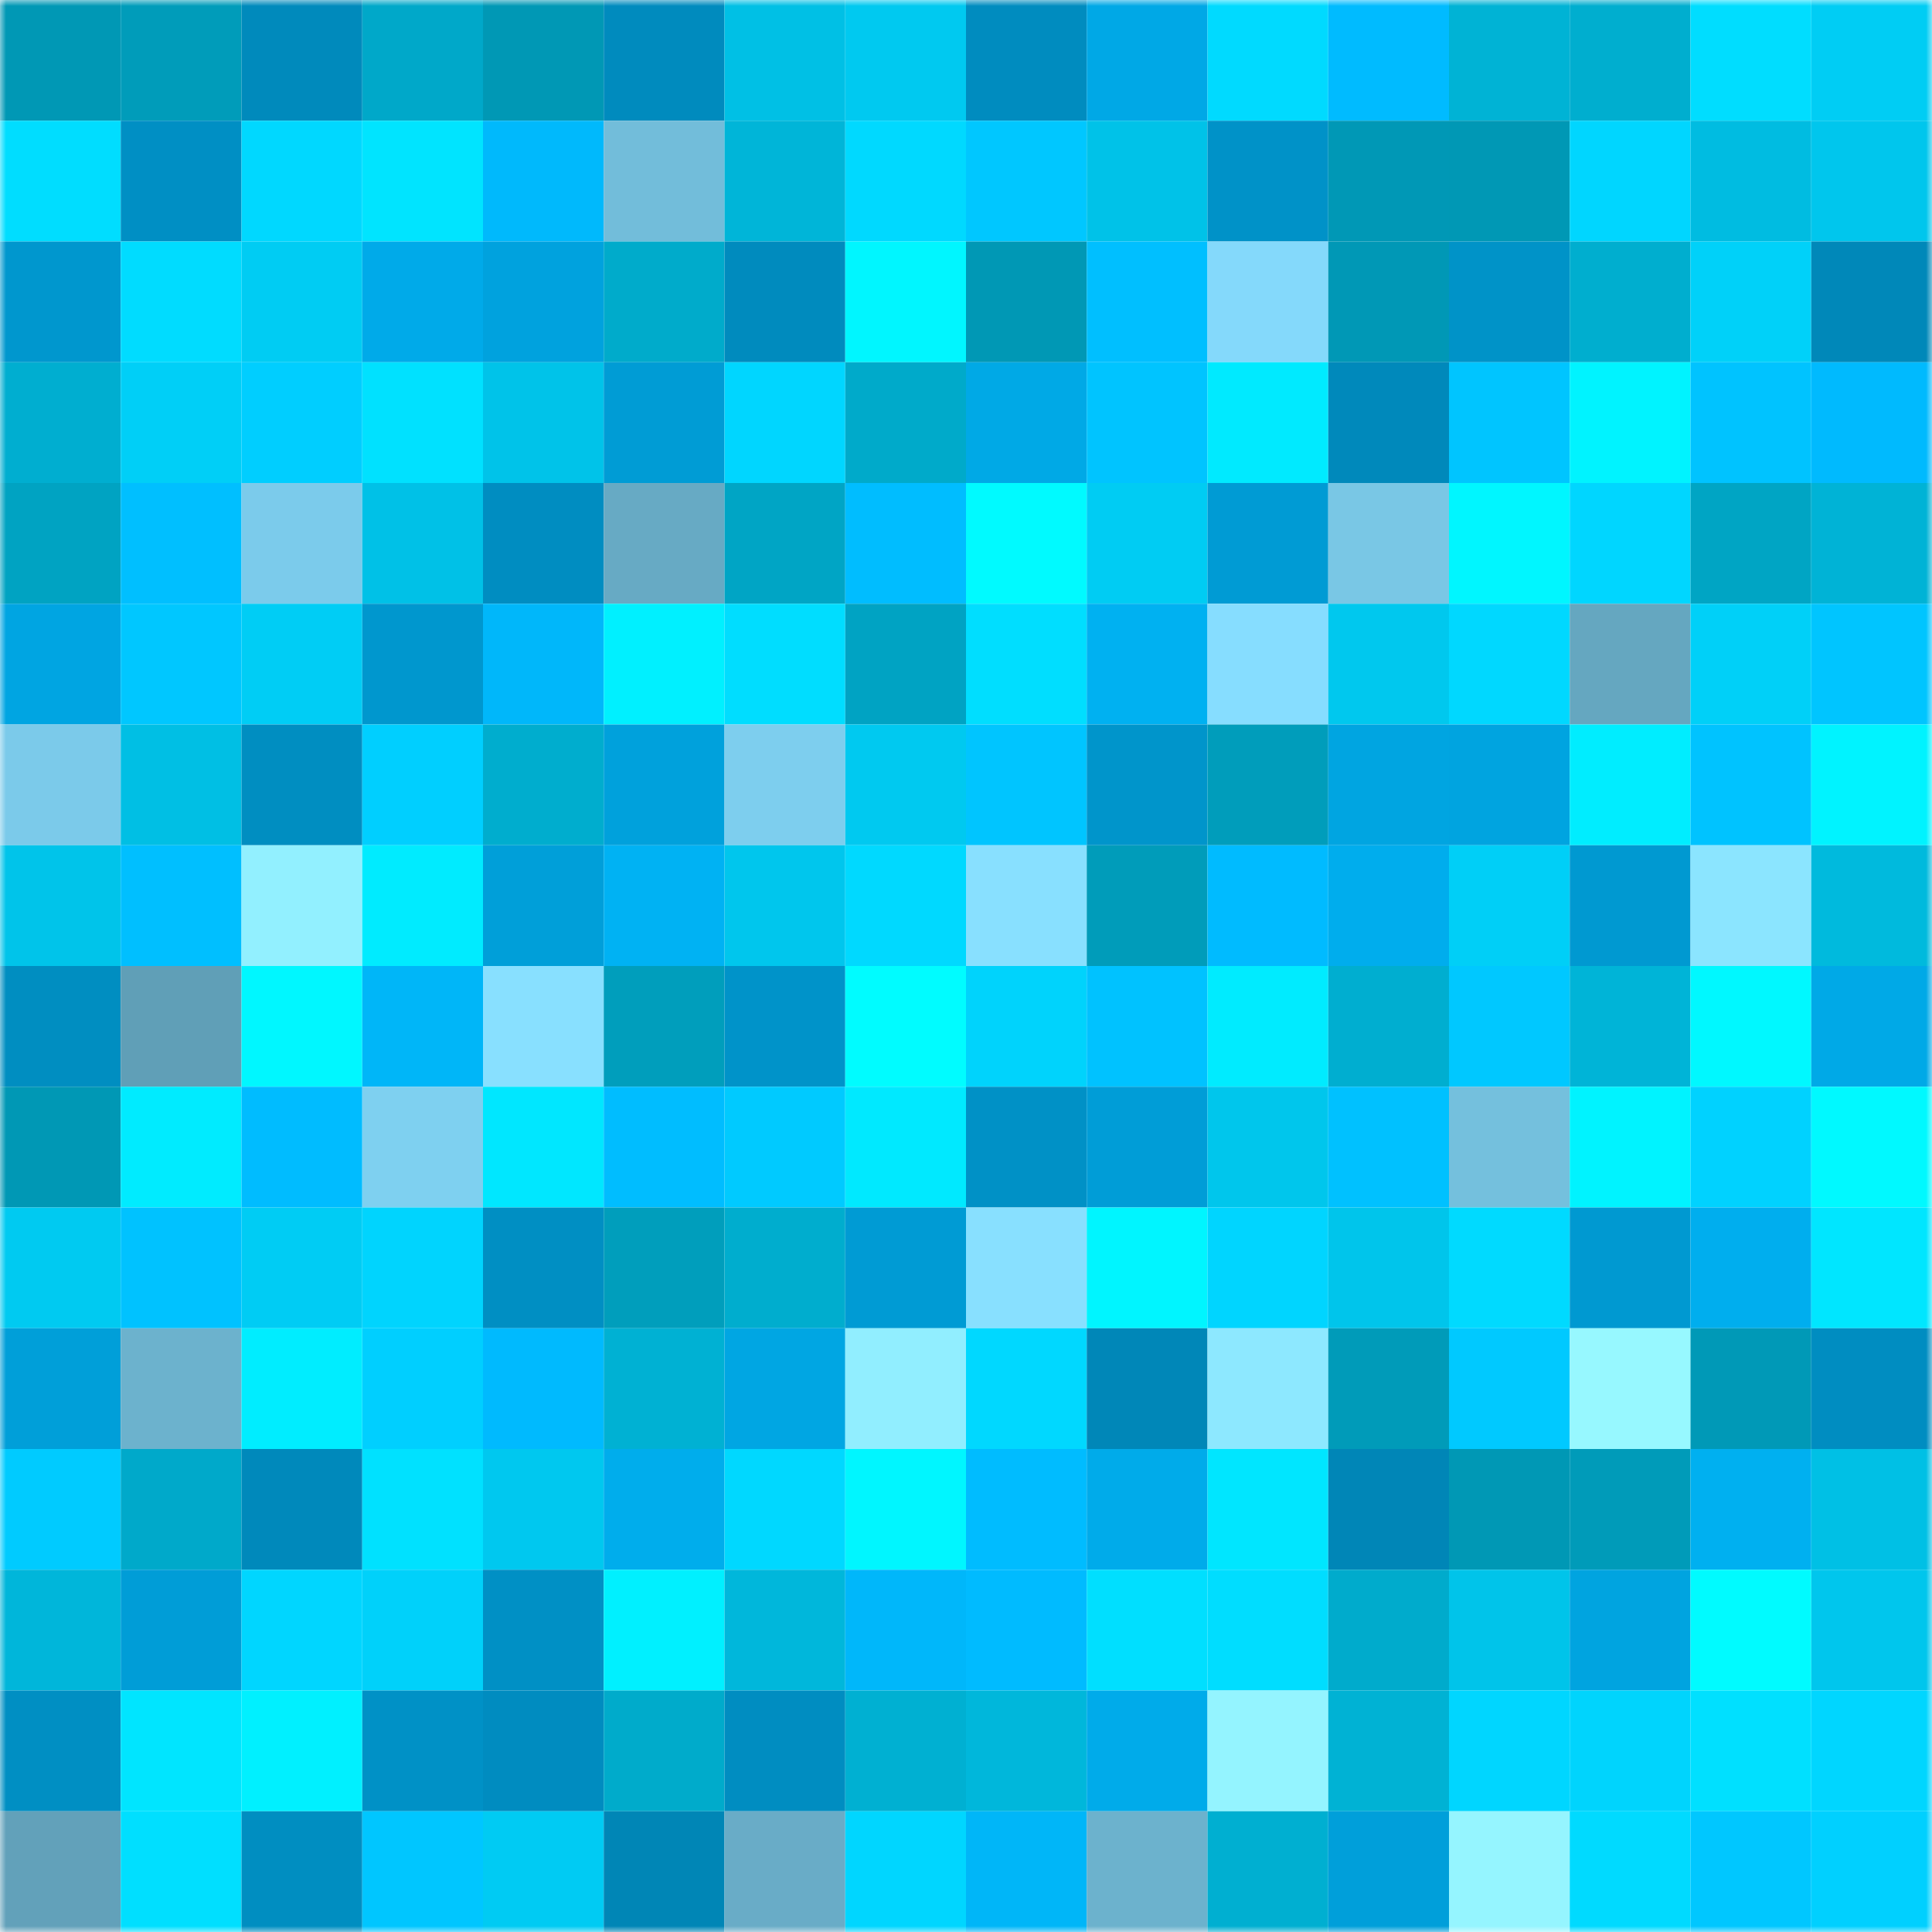 <svg viewBox="0 0 160 160" fill="none" role="img" xmlns="http://www.w3.org/2000/svg" width="240" height="240" name="ens%2Carilotter.eth"><mask id="1749678895" mask-type="alpha" maskUnits="userSpaceOnUse" x="0" y="0" width="160" height="160"><rect width="160" height="160" fill="#FFFFFF"></rect></mask><g mask="url(#1749678895)"><rect x="0" y="0" width="10" height="10" fill="#0098b5"></rect><rect x="10" y="0" width="10" height="10" fill="#009cba"></rect><rect x="20" y="0" width="10" height="10" fill="#008abc"></rect><rect x="30" y="0" width="10" height="10" fill="#00a8c9"></rect><rect x="40" y="0" width="10" height="10" fill="#0098b5"></rect><rect x="50" y="0" width="10" height="10" fill="#008bbe"></rect><rect x="60" y="0" width="10" height="10" fill="#00c0e5"></rect><rect x="70" y="0" width="10" height="10" fill="#00c9f0"></rect><rect x="80" y="0" width="10" height="10" fill="#008cbf"></rect><rect x="90" y="0" width="10" height="10" fill="#00a8e6"></rect><rect x="100" y="0" width="10" height="10" fill="#00daff"></rect><rect x="110" y="0" width="10" height="10" fill="#00bbff"></rect><rect x="120" y="0" width="10" height="10" fill="#00b3d5"></rect><rect x="130" y="0" width="10" height="10" fill="#00aecf"></rect><rect x="140" y="0" width="10" height="10" fill="#00ddff"></rect><rect x="150" y="0" width="10" height="10" fill="#00cdf4"></rect><rect x="0" y="10" width="10" height="10" fill="#00ddff"></rect><rect x="10" y="10" width="10" height="10" fill="#008fc4"></rect><rect x="20" y="10" width="10" height="10" fill="#00d8ff"></rect><rect x="30" y="10" width="10" height="10" fill="#00e4ff"></rect><rect x="40" y="10" width="10" height="10" fill="#00b9fc"></rect><rect x="50" y="10" width="10" height="10" fill="#72bdda"></rect><rect x="60" y="10" width="10" height="10" fill="#00b5d8"></rect><rect x="70" y="10" width="10" height="10" fill="#00d9ff"></rect><rect x="80" y="10" width="10" height="10" fill="#00c7ff"></rect><rect x="90" y="10" width="10" height="10" fill="#00c2e8"></rect><rect x="100" y="10" width="10" height="10" fill="#0092c8"></rect><rect x="110" y="10" width="10" height="10" fill="#0098b6"></rect><rect x="120" y="10" width="10" height="10" fill="#0098b5"></rect><rect x="130" y="10" width="10" height="10" fill="#00d6ff"></rect><rect x="140" y="10" width="10" height="10" fill="#00bce1"></rect><rect x="150" y="10" width="10" height="10" fill="#00c6ed"></rect><rect x="0" y="20" width="10" height="10" fill="#0097ce"></rect><rect x="10" y="20" width="10" height="10" fill="#00dcff"></rect><rect x="20" y="20" width="10" height="10" fill="#00ccf3"></rect><rect x="30" y="20" width="10" height="10" fill="#00aae9"></rect><rect x="40" y="20" width="10" height="10" fill="#00a2de"></rect><rect x="50" y="20" width="10" height="10" fill="#00abcb"></rect><rect x="60" y="20" width="10" height="10" fill="#008bbe"></rect><rect x="70" y="20" width="10" height="10" fill="#00f6ff"></rect><rect x="80" y="20" width="10" height="10" fill="#0098b5"></rect><rect x="90" y="20" width="10" height="10" fill="#00bfff"></rect><rect x="100" y="20" width="10" height="10" fill="#84d9fb"></rect><rect x="110" y="20" width="10" height="10" fill="#0098b6"></rect><rect x="120" y="20" width="10" height="10" fill="#0093c8"></rect><rect x="130" y="20" width="10" height="10" fill="#00aecf"></rect><rect x="140" y="20" width="10" height="10" fill="#00d1f9"></rect><rect x="150" y="20" width="10" height="10" fill="#0088b9"></rect><rect x="0" y="30" width="10" height="10" fill="#00aed0"></rect><rect x="10" y="30" width="10" height="10" fill="#00cff7"></rect><rect x="20" y="30" width="10" height="10" fill="#00ceff"></rect><rect x="30" y="30" width="10" height="10" fill="#00e1ff"></rect><rect x="40" y="30" width="10" height="10" fill="#00c3e9"></rect><rect x="50" y="30" width="10" height="10" fill="#009cd5"></rect><rect x="60" y="30" width="10" height="10" fill="#00d6ff"></rect><rect x="70" y="30" width="10" height="10" fill="#00aaca"></rect><rect x="80" y="30" width="10" height="10" fill="#00a9e6"></rect><rect x="90" y="30" width="10" height="10" fill="#00c4ff"></rect><rect x="100" y="30" width="10" height="10" fill="#00eaff"></rect><rect x="110" y="30" width="10" height="10" fill="#0089bb"></rect><rect x="120" y="30" width="10" height="10" fill="#00c5ff"></rect><rect x="130" y="30" width="10" height="10" fill="#00f3ff"></rect><rect x="140" y="30" width="10" height="10" fill="#00c3ff"></rect><rect x="150" y="30" width="10" height="10" fill="#00bafe"></rect><rect x="0" y="40" width="10" height="10" fill="#00a3c2"></rect><rect x="10" y="40" width="10" height="10" fill="#00bfff"></rect><rect x="20" y="40" width="10" height="10" fill="#7bcbeb"></rect><rect x="30" y="40" width="10" height="10" fill="#00c1e7"></rect><rect x="40" y="40" width="10" height="10" fill="#008dc1"></rect><rect x="50" y="40" width="10" height="10" fill="#67aac4"></rect><rect x="60" y="40" width="10" height="10" fill="#00a5c5"></rect><rect x="70" y="40" width="10" height="10" fill="#00bdff"></rect><rect x="80" y="40" width="10" height="10" fill="#00faff"></rect><rect x="90" y="40" width="10" height="10" fill="#00ccf3"></rect><rect x="100" y="40" width="10" height="10" fill="#009bd4"></rect><rect x="110" y="40" width="10" height="10" fill="#79c7e5"></rect><rect x="120" y="40" width="10" height="10" fill="#00f6ff"></rect><rect x="130" y="40" width="10" height="10" fill="#00d6ff"></rect><rect x="140" y="40" width="10" height="10" fill="#00a5c4"></rect><rect x="150" y="40" width="10" height="10" fill="#00b3d6"></rect><rect x="0" y="50" width="10" height="10" fill="#00a5e2"></rect><rect x="10" y="50" width="10" height="10" fill="#00c7ff"></rect><rect x="20" y="50" width="10" height="10" fill="#00cdf5"></rect><rect x="30" y="50" width="10" height="10" fill="#0097ce"></rect><rect x="40" y="50" width="10" height="10" fill="#00b7fa"></rect><rect x="50" y="50" width="10" height="10" fill="#00f0ff"></rect><rect x="60" y="50" width="10" height="10" fill="#00ddff"></rect><rect x="70" y="50" width="10" height="10" fill="#00a3c3"></rect><rect x="80" y="50" width="10" height="10" fill="#00deff"></rect><rect x="90" y="50" width="10" height="10" fill="#00b1f1"></rect><rect x="100" y="50" width="10" height="10" fill="#86ddff"></rect><rect x="110" y="50" width="10" height="10" fill="#00c8ee"></rect><rect x="120" y="50" width="10" height="10" fill="#00d8ff"></rect><rect x="130" y="50" width="10" height="10" fill="#65a7c0"></rect><rect x="140" y="50" width="10" height="10" fill="#00d0f8"></rect><rect x="150" y="50" width="10" height="10" fill="#00c5ff"></rect><rect x="0" y="60" width="10" height="10" fill="#7bcaea"></rect><rect x="10" y="60" width="10" height="10" fill="#00bfe4"></rect><rect x="20" y="60" width="10" height="10" fill="#008ec1"></rect><rect x="30" y="60" width="10" height="10" fill="#00cfff"></rect><rect x="40" y="60" width="10" height="10" fill="#00adce"></rect><rect x="50" y="60" width="10" height="10" fill="#00a1dc"></rect><rect x="60" y="60" width="10" height="10" fill="#7dceee"></rect><rect x="70" y="60" width="10" height="10" fill="#00c9f0"></rect><rect x="80" y="60" width="10" height="10" fill="#00c5ff"></rect><rect x="90" y="60" width="10" height="10" fill="#0095cb"></rect><rect x="100" y="60" width="10" height="10" fill="#009dbb"></rect><rect x="110" y="60" width="10" height="10" fill="#00a5e1"></rect><rect x="120" y="60" width="10" height="10" fill="#00a4e0"></rect><rect x="130" y="60" width="10" height="10" fill="#00edff"></rect><rect x="140" y="60" width="10" height="10" fill="#00c3ff"></rect><rect x="150" y="60" width="10" height="10" fill="#00f3ff"></rect><rect x="0" y="70" width="10" height="10" fill="#00c4ea"></rect><rect x="10" y="70" width="10" height="10" fill="#00bfff"></rect><rect x="20" y="70" width="10" height="10" fill="#92f0ff"></rect><rect x="30" y="70" width="10" height="10" fill="#00ebff"></rect><rect x="40" y="70" width="10" height="10" fill="#009fd9"></rect><rect x="50" y="70" width="10" height="10" fill="#00b2f3"></rect><rect x="60" y="70" width="10" height="10" fill="#00c6ed"></rect><rect x="70" y="70" width="10" height="10" fill="#00d9ff"></rect><rect x="80" y="70" width="10" height="10" fill="#88e0ff"></rect><rect x="90" y="70" width="10" height="10" fill="#009cba"></rect><rect x="100" y="70" width="10" height="10" fill="#00bbff"></rect><rect x="110" y="70" width="10" height="10" fill="#00aded"></rect><rect x="120" y="70" width="10" height="10" fill="#00cff7"></rect><rect x="130" y="70" width="10" height="10" fill="#0099d1"></rect><rect x="140" y="70" width="10" height="10" fill="#8be5ff"></rect><rect x="150" y="70" width="10" height="10" fill="#00badd"></rect><rect x="0" y="80" width="10" height="10" fill="#008ec1"></rect><rect x="10" y="80" width="10" height="10" fill="#609fb7"></rect><rect x="20" y="80" width="10" height="10" fill="#00f7ff"></rect><rect x="30" y="80" width="10" height="10" fill="#00b6f8"></rect><rect x="40" y="80" width="10" height="10" fill="#88e0ff"></rect><rect x="50" y="80" width="10" height="10" fill="#009ebc"></rect><rect x="60" y="80" width="10" height="10" fill="#0093c9"></rect><rect x="70" y="80" width="10" height="10" fill="#00fcff"></rect><rect x="80" y="80" width="10" height="10" fill="#00d3fc"></rect><rect x="90" y="80" width="10" height="10" fill="#00c2ff"></rect><rect x="100" y="80" width="10" height="10" fill="#00ebff"></rect><rect x="110" y="80" width="10" height="10" fill="#00aed0"></rect><rect x="120" y="80" width="10" height="10" fill="#00c8ff"></rect><rect x="130" y="80" width="10" height="10" fill="#00b4d7"></rect><rect x="140" y="80" width="10" height="10" fill="#00f8ff"></rect><rect x="150" y="80" width="10" height="10" fill="#00a9e7"></rect><rect x="0" y="90" width="10" height="10" fill="#0098b5"></rect><rect x="10" y="90" width="10" height="10" fill="#00ebff"></rect><rect x="20" y="90" width="10" height="10" fill="#00bcff"></rect><rect x="30" y="90" width="10" height="10" fill="#7ed0f0"></rect><rect x="40" y="90" width="10" height="10" fill="#00e7ff"></rect><rect x="50" y="90" width="10" height="10" fill="#00bdff"></rect><rect x="60" y="90" width="10" height="10" fill="#00caff"></rect><rect x="70" y="90" width="10" height="10" fill="#00e9ff"></rect><rect x="80" y="90" width="10" height="10" fill="#0091c6"></rect><rect x="90" y="90" width="10" height="10" fill="#009dd7"></rect><rect x="100" y="90" width="10" height="10" fill="#00c6ec"></rect><rect x="110" y="90" width="10" height="10" fill="#00c1ff"></rect><rect x="120" y="90" width="10" height="10" fill="#74c0dd"></rect><rect x="130" y="90" width="10" height="10" fill="#00f3ff"></rect><rect x="140" y="90" width="10" height="10" fill="#00d2ff"></rect><rect x="150" y="90" width="10" height="10" fill="#00f9ff"></rect><rect x="0" y="100" width="10" height="10" fill="#00caf1"></rect><rect x="10" y="100" width="10" height="10" fill="#00c2ff"></rect><rect x="20" y="100" width="10" height="10" fill="#00ccf4"></rect><rect x="30" y="100" width="10" height="10" fill="#00d4fe"></rect><rect x="40" y="100" width="10" height="10" fill="#008fc3"></rect><rect x="50" y="100" width="10" height="10" fill="#009ebc"></rect><rect x="60" y="100" width="10" height="10" fill="#00adce"></rect><rect x="70" y="100" width="10" height="10" fill="#009bd4"></rect><rect x="80" y="100" width="10" height="10" fill="#88e0ff"></rect><rect x="90" y="100" width="10" height="10" fill="#00f5ff"></rect><rect x="100" y="100" width="10" height="10" fill="#00d5ff"></rect><rect x="110" y="100" width="10" height="10" fill="#00c5eb"></rect><rect x="120" y="100" width="10" height="10" fill="#00daff"></rect><rect x="130" y="100" width="10" height="10" fill="#0099d1"></rect><rect x="140" y="100" width="10" height="10" fill="#00aeee"></rect><rect x="150" y="100" width="10" height="10" fill="#00e6ff"></rect><rect x="0" y="110" width="10" height="10" fill="#009fd9"></rect><rect x="10" y="110" width="10" height="10" fill="#6cb2cd"></rect><rect x="20" y="110" width="10" height="10" fill="#00edff"></rect><rect x="30" y="110" width="10" height="10" fill="#00cfff"></rect><rect x="40" y="110" width="10" height="10" fill="#00bafe"></rect><rect x="50" y="110" width="10" height="10" fill="#00b1d3"></rect><rect x="60" y="110" width="10" height="10" fill="#00a6e3"></rect><rect x="70" y="110" width="10" height="10" fill="#91eeff"></rect><rect x="80" y="110" width="10" height="10" fill="#00d8ff"></rect><rect x="90" y="110" width="10" height="10" fill="#0087b8"></rect><rect x="100" y="110" width="10" height="10" fill="#8de8ff"></rect><rect x="110" y="110" width="10" height="10" fill="#009bb9"></rect><rect x="120" y="110" width="10" height="10" fill="#00c9ff"></rect><rect x="130" y="110" width="10" height="10" fill="#97f8ff"></rect><rect x="140" y="110" width="10" height="10" fill="#0099b7"></rect><rect x="150" y="110" width="10" height="10" fill="#008dc1"></rect><rect x="0" y="120" width="10" height="10" fill="#00cbff"></rect><rect x="10" y="120" width="10" height="10" fill="#00a9ca"></rect><rect x="20" y="120" width="10" height="10" fill="#0089bb"></rect><rect x="30" y="120" width="10" height="10" fill="#00e1ff"></rect><rect x="40" y="120" width="10" height="10" fill="#00c8ef"></rect><rect x="50" y="120" width="10" height="10" fill="#00adec"></rect><rect x="60" y="120" width="10" height="10" fill="#00d8ff"></rect><rect x="70" y="120" width="10" height="10" fill="#00f6ff"></rect><rect x="80" y="120" width="10" height="10" fill="#00bcff"></rect><rect x="90" y="120" width="10" height="10" fill="#00abea"></rect><rect x="100" y="120" width="10" height="10" fill="#00e6ff"></rect><rect x="110" y="120" width="10" height="10" fill="#0086b7"></rect><rect x="120" y="120" width="10" height="10" fill="#0098b5"></rect><rect x="130" y="120" width="10" height="10" fill="#009bb9"></rect><rect x="140" y="120" width="10" height="10" fill="#00b0f0"></rect><rect x="150" y="120" width="10" height="10" fill="#00c0e5"></rect><rect x="0" y="130" width="10" height="10" fill="#00b6da"></rect><rect x="10" y="130" width="10" height="10" fill="#009dd7"></rect><rect x="20" y="130" width="10" height="10" fill="#00d6ff"></rect><rect x="30" y="130" width="10" height="10" fill="#00d1fa"></rect><rect x="40" y="130" width="10" height="10" fill="#0090c5"></rect><rect x="50" y="130" width="10" height="10" fill="#00f0ff"></rect><rect x="60" y="130" width="10" height="10" fill="#00b7db"></rect><rect x="70" y="130" width="10" height="10" fill="#00b7fa"></rect><rect x="80" y="130" width="10" height="10" fill="#00bbff"></rect><rect x="90" y="130" width="10" height="10" fill="#00dfff"></rect><rect x="100" y="130" width="10" height="10" fill="#00ddff"></rect><rect x="110" y="130" width="10" height="10" fill="#00abcc"></rect><rect x="120" y="130" width="10" height="10" fill="#00c4ea"></rect><rect x="130" y="130" width="10" height="10" fill="#00a4e0"></rect><rect x="140" y="130" width="10" height="10" fill="#00fbff"></rect><rect x="150" y="130" width="10" height="10" fill="#00c6ed"></rect><rect x="0" y="140" width="10" height="10" fill="#008fc3"></rect><rect x="10" y="140" width="10" height="10" fill="#00e5ff"></rect><rect x="20" y="140" width="10" height="10" fill="#00f0ff"></rect><rect x="30" y="140" width="10" height="10" fill="#0091c6"></rect><rect x="40" y="140" width="10" height="10" fill="#008cc0"></rect><rect x="50" y="140" width="10" height="10" fill="#00abcb"></rect><rect x="60" y="140" width="10" height="10" fill="#008dc1"></rect><rect x="70" y="140" width="10" height="10" fill="#00b0d2"></rect><rect x="80" y="140" width="10" height="10" fill="#00b7db"></rect><rect x="90" y="140" width="10" height="10" fill="#00abea"></rect><rect x="100" y="140" width="10" height="10" fill="#94f4ff"></rect><rect x="110" y="140" width="10" height="10" fill="#00b2d4"></rect><rect x="120" y="140" width="10" height="10" fill="#00d6ff"></rect><rect x="130" y="140" width="10" height="10" fill="#00d4fd"></rect><rect x="140" y="140" width="10" height="10" fill="#00e0ff"></rect><rect x="150" y="140" width="10" height="10" fill="#00d6ff"></rect><rect x="0" y="150" width="10" height="10" fill="#62a1ba"></rect><rect x="10" y="150" width="10" height="10" fill="#00dfff"></rect><rect x="20" y="150" width="10" height="10" fill="#008ec1"></rect><rect x="30" y="150" width="10" height="10" fill="#00c6ff"></rect><rect x="40" y="150" width="10" height="10" fill="#00cbf3"></rect><rect x="50" y="150" width="10" height="10" fill="#0086b6"></rect><rect x="60" y="150" width="10" height="10" fill="#69acc7"></rect><rect x="70" y="150" width="10" height="10" fill="#00d6ff"></rect><rect x="80" y="150" width="10" height="10" fill="#00b6f8"></rect><rect x="90" y="150" width="10" height="10" fill="#6cb2cd"></rect><rect x="100" y="150" width="10" height="10" fill="#00afd1"></rect><rect x="110" y="150" width="10" height="10" fill="#009fda"></rect><rect x="120" y="150" width="10" height="10" fill="#95f5ff"></rect><rect x="130" y="150" width="10" height="10" fill="#00daff"></rect><rect x="140" y="150" width="10" height="10" fill="#00c7ff"></rect><rect x="150" y="150" width="10" height="10" fill="#00d0ff"></rect></g></svg>
